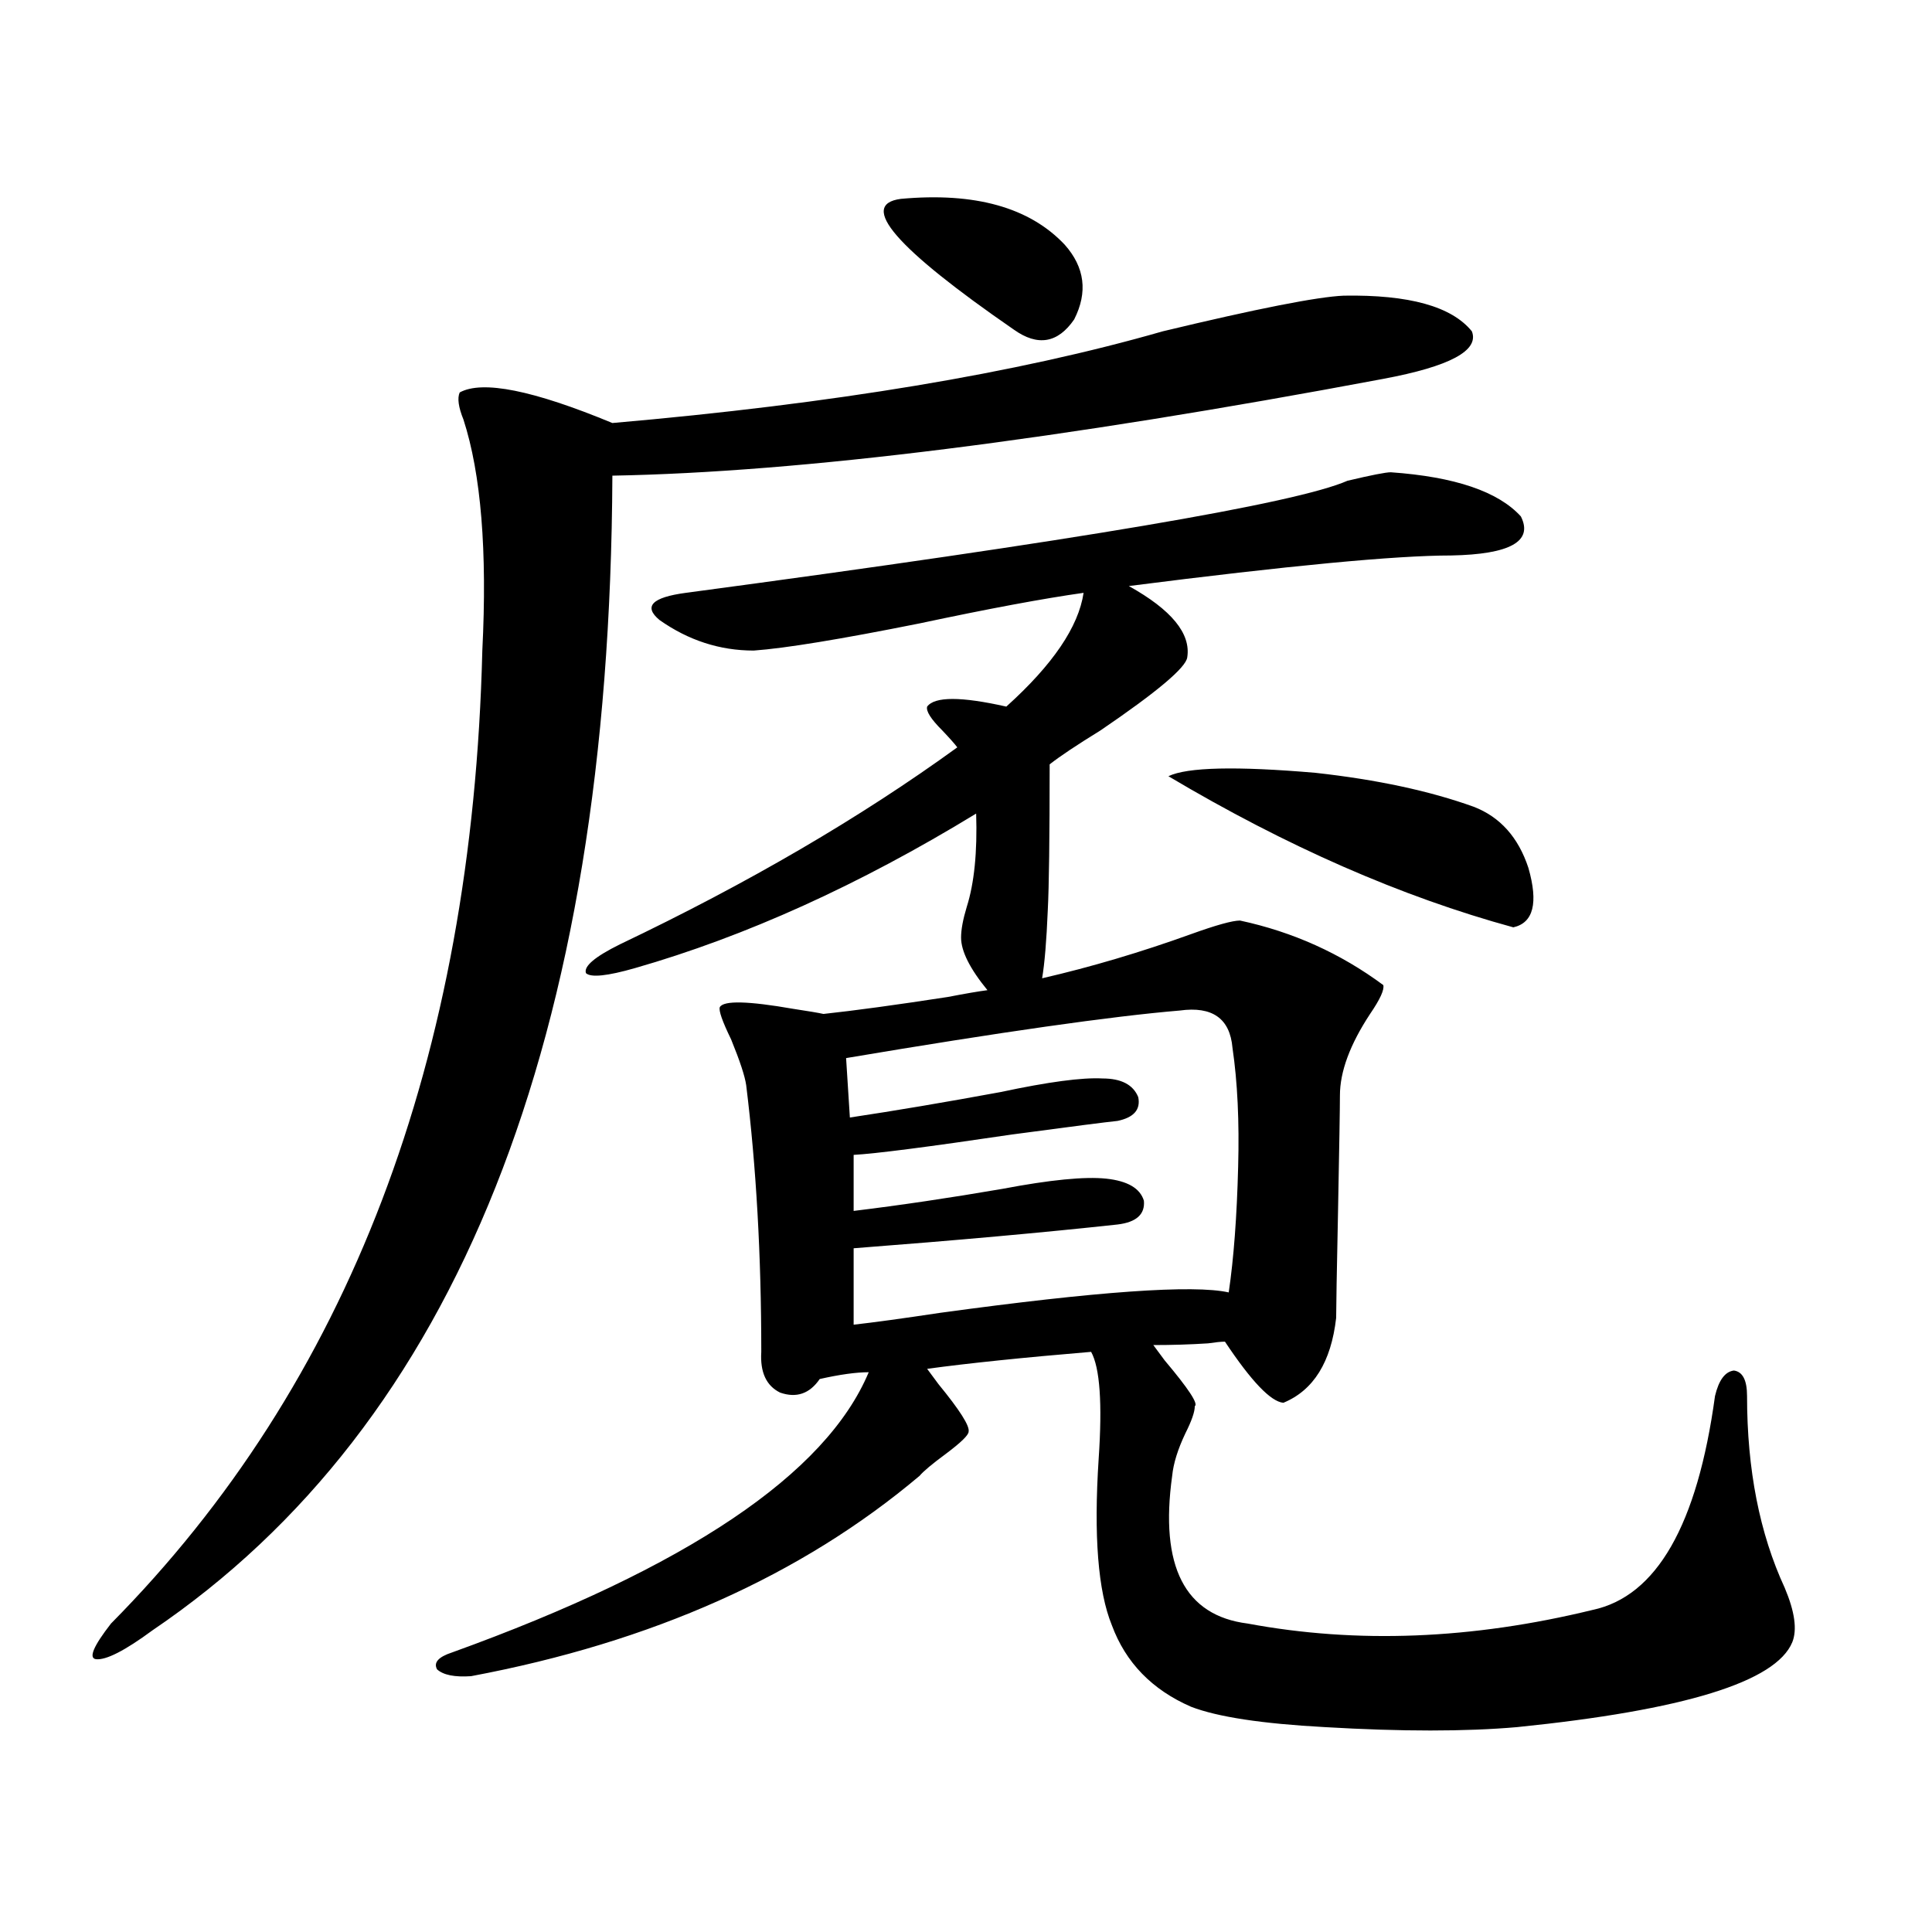 <?xml version="1.0" encoding="utf-8"?>
<!-- Generator: Adobe Illustrator 16.0.0, SVG Export Plug-In . SVG Version: 6.00 Build 0)  -->
<!DOCTYPE svg PUBLIC "-//W3C//DTD SVG 1.1//EN" "http://www.w3.org/Graphics/SVG/1.1/DTD/svg11.dtd">
<svg version="1.1" id="图层_1" xmlns="http://www.w3.org/2000/svg" xmlns:xlink="http://www.w3.org/1999/xlink" x="0px" y="0px"
	 width="1000px" height="1000px" viewBox="0 0 1000 1000" enable-background="new 0 0 1000 1000" xml:space="preserve">
<path d="M695.495,153.035c33.811-0.577,55.929,5.575,66.34,18.457c3.902,9.97-11.387,18.169-45.853,24.609
	c-168.456,31.641-301.456,48.34-399.015,50.098c-1.311,291.797-80.653,491.021-238.043,597.656
	c-14.313,10.547-24.069,15.519-29.268,14.941c-3.902-0.591-1.311-6.743,7.805-18.457
	c122.924-124.214,186.978-292.085,192.19-503.613c2.592-51.554-0.655-91.406-9.756-119.531c-2.606-6.44-3.262-11.124-1.951-14.063
	c11.707-6.44,38.048-1.167,79.022,15.82c114.464-9.956,209.416-25.776,284.871-47.461
	C650.618,159.778,681.837,153.626,695.495,153.035z M641.838,476.473c27.316,5.864,52.026,17.001,74.145,33.398
	c0.641,2.349-1.631,7.333-6.829,14.941c-10.411,15.82-15.609,29.883-15.609,42.188c0,6.454-0.335,26.367-0.976,59.766
	c-0.655,31.641-0.976,50.098-0.976,55.371c-2.606,22.852-11.707,37.505-27.316,43.945c-6.509-0.577-16.585-11.124-30.243-31.641
	c-1.951,0-4.878,0.302-8.78,0.879c-9.115,0.591-18.536,0.879-28.292,0.879c1.296,1.758,3.247,4.395,5.854,7.91
	c12.348,14.653,17.561,22.563,15.609,23.73c0,2.938-1.631,7.622-4.878,14.063c-3.902,8.212-6.188,15.532-6.829,21.973
	c-6.509,46.884,6.494,72.358,39.023,76.465c56.584,10.547,116.095,8.198,178.532-7.031c33.17-7.031,54.298-43.945,63.413-110.742
	c1.951-8.198,5.198-12.593,9.756-13.184c4.543,0.591,6.829,4.985,6.829,13.184c0,38.095,6.494,71.191,19.512,99.316
	c5.198,12.305,6.494,21.671,3.902,28.125c-8.46,20.503-55.943,35.156-142.436,43.945c-26.676,2.335-59.846,2.335-99.51,0
	c-32.529-1.758-55.608-5.273-69.267-10.547c-20.167-8.789-33.825-22.852-40.975-42.188c-7.164-17.578-9.436-46.28-6.829-86.133
	c1.951-28.702,0.641-47.159-3.902-55.371c-35.121,2.938-63.413,5.864-84.876,8.789c1.296,1.758,3.247,4.395,5.854,7.91
	c11.052,13.485,16.25,21.685,15.609,24.609c0,1.758-3.902,5.575-11.707,11.426c-7.164,5.273-11.707,9.091-13.658,11.426
	c-61.142,51.567-138.533,86.133-232.189,103.711c-8.46,0.577-14.313-0.591-17.561-3.516c-1.951-3.516,0.641-6.454,7.805-8.789
	c121.613-43.945,193.486-92.285,215.604-145.02c-6.509,0-14.969,1.181-25.365,3.516c-5.213,7.622-12.042,9.97-20.487,7.031
	c-7.164-3.516-10.411-10.547-9.756-21.094c0-49.796-2.606-95.801-7.805-137.988c-0.655-4.683-3.262-12.593-7.805-23.73
	c-4.558-9.366-6.509-14.941-5.854-16.699c1.951-3.516,14.634-3.214,38.048,0.879c7.805,1.181,13.003,2.06,15.609,2.637
	c16.25-1.758,37.713-4.683,64.389-8.789c9.101-1.758,15.93-2.925,20.487-3.516c-9.115-11.124-13.658-20.215-13.658-27.246
	c0-4.093,0.976-9.366,2.927-15.82c3.902-12.305,5.519-28.413,4.878-48.34c-60.486,36.914-119.356,63.583-176.581,79.98
	c-14.313,4.106-22.773,4.985-25.365,2.637c-1.311-3.516,4.543-8.487,17.561-14.941c66.34-31.641,124.54-65.616,174.63-101.953
	c-1.311-1.758-3.902-4.683-7.805-8.789c-5.854-5.851-8.46-9.956-7.805-12.305c3.902-5.273,17.561-5.273,40.975,0
	c24.055-21.671,37.393-41.309,39.999-58.887c-20.822,2.938-49.114,8.212-84.876,15.82c-40.975,8.212-69.602,12.896-85.852,14.063
	c-17.561,0-33.825-5.273-48.779-15.82c-8.46-7.031-3.902-11.714,13.658-14.063c201.611-26.944,315.755-46.28,342.431-58.008
	c12.348-2.925,19.832-4.395,22.438-4.395c33.17,2.349,55.608,9.97,67.315,22.852c6.494,12.896-5.533,19.638-36.097,20.215
	c-28.627,0-84.235,5.273-166.825,15.82c22.104,12.305,32.194,24.609,30.243,36.914c-0.655,5.273-15.609,17.88-44.877,37.793
	c-12.362,7.622-21.143,13.485-26.341,17.578c0,38.095-0.335,63.281-0.976,75.586c-0.655,15.82-1.631,27.548-2.927,35.156
	c25.365-5.851,51.051-13.472,77.071-22.852C629.476,478.821,637.936,476.473,641.838,476.473z M610.619,523.055
	c-35.121,2.938-92.681,11.138-172.679,24.609l1.951,30.762c23.414-3.516,49.42-7.91,78.047-13.184
	c24.71-5.273,42.271-7.608,52.682-7.031c9.756,0,15.93,3.228,18.536,9.668c1.296,6.454-2.286,10.547-10.731,12.305
	c-5.854,0.591-24.069,2.938-54.633,7.031c-43.581,6.454-70.897,9.97-81.949,10.547v29.004c24.055-2.925,49.755-6.729,77.071-11.426
	c24.71-4.683,42.591-6.44,53.657-5.273c11.052,1.181,17.561,4.985,19.512,11.426c0.641,7.031-3.902,11.138-13.658,12.305
	c-37.728,4.106-83.26,8.212-136.582,12.305v39.551c10.396-1.167,25.365-3.214,44.877-6.152
	c81.294-11.124,131.049-14.64,149.265-10.547c2.592-17.578,4.223-39.249,4.878-65.039c0.641-23.429-0.335-43.945-2.927-61.523
	C636.625,527.161,627.524,520.72,610.619,523.055z M466.232,102.938c38.368-3.516,66.66,4.395,84.876,23.73
	c10.396,11.728,12.027,24.609,4.878,38.672c-8.46,12.305-18.871,14.063-31.219,5.273
	C463.626,128.426,444.114,105.876,466.232,102.938z M604.766,401.766c9.756-4.683,35.121-5.273,76.096-1.758
	c31.859,3.516,59.176,9.38,81.949,17.578c13.658,5.273,23.079,15.82,28.292,31.641c5.198,18.169,2.592,28.427-7.805,30.762
	C725.403,464.168,665.893,438.103,604.766,401.766z"/>
</svg>
